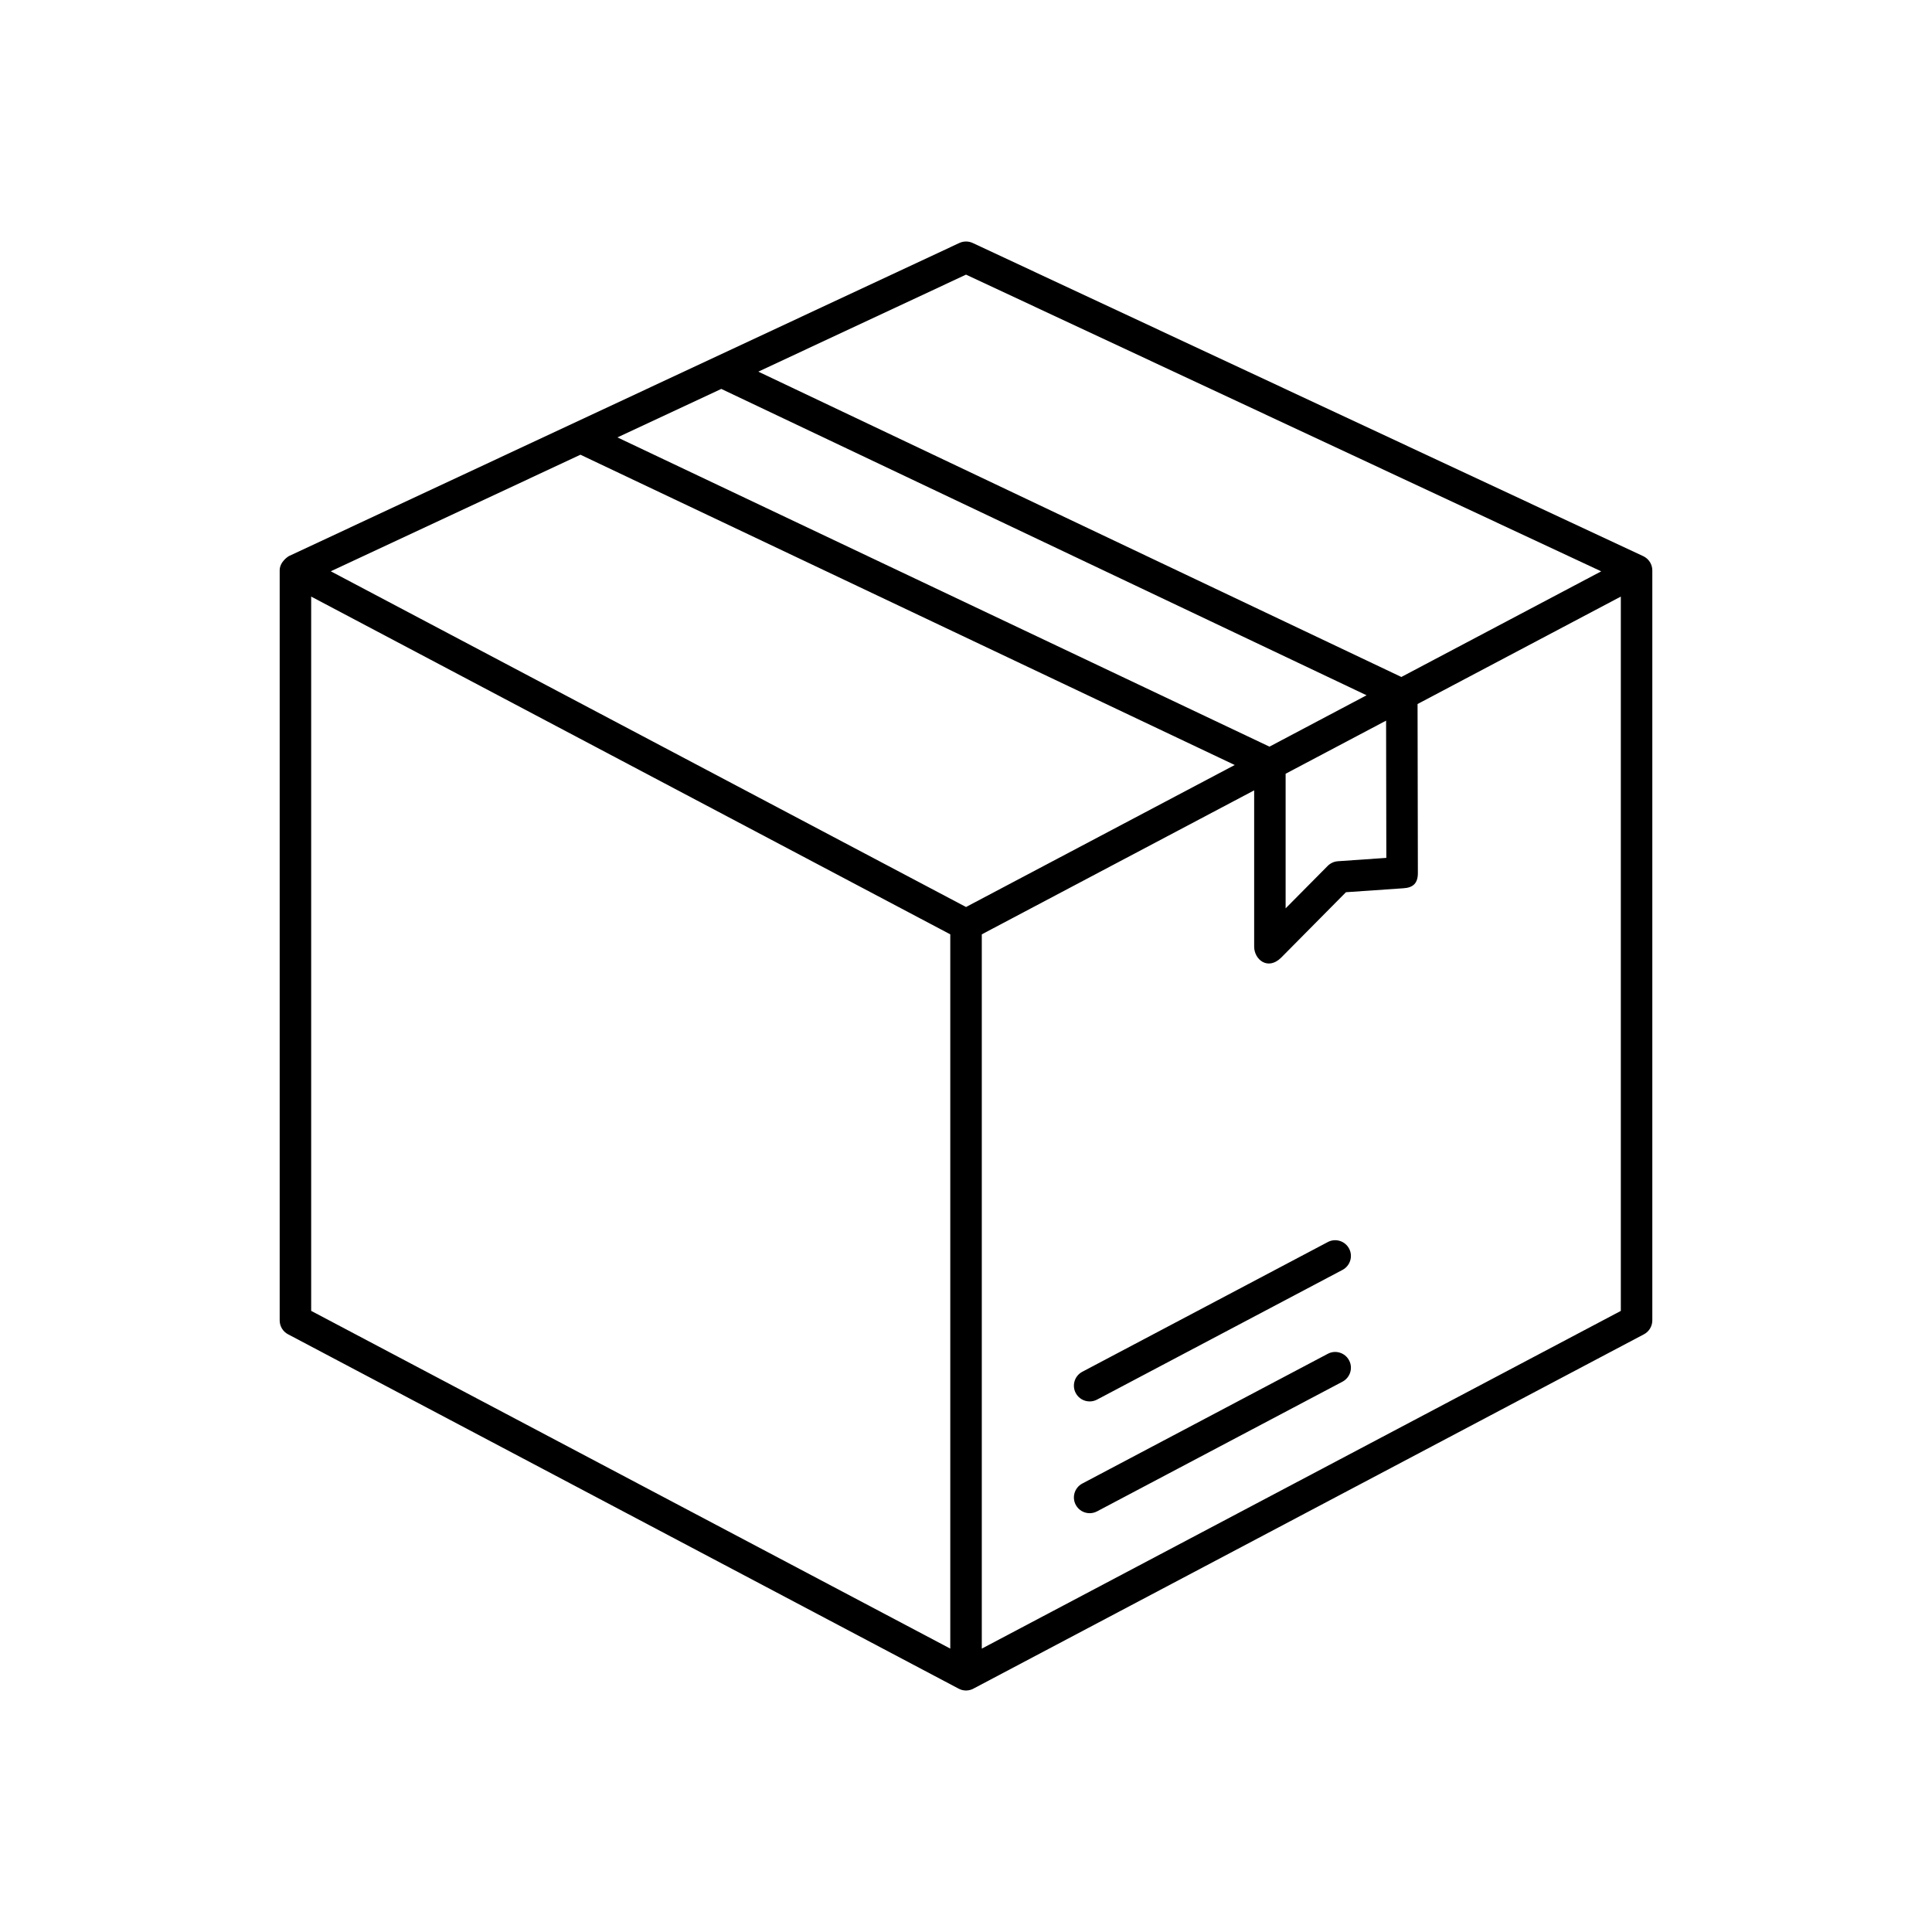 <svg xmlns="http://www.w3.org/2000/svg" fill="none" viewBox="0 0 80 80" height="80" width="80">
<path fill="black" d="M40.001 70C39.997 70 39.994 70 39.99 70H39.987C39.877 69.997 39.776 69.968 39.685 69.918L11.928 55.25C11.714 55.138 11.581 54.916 11.581 54.674V23.62C11.581 23.247 11.958 23.03 11.959 23.028L39.725 10.061C39.901 9.98 40.102 9.98 40.277 10.061L68.043 23.03C68.044 23.03 68.044 23.03 68.046 23.03H68.046C68.046 23.03 68.046 23.032 68.047 23.032H68.048C68.048 23.032 68.049 23.032 68.049 23.033H68.051C68.051 23.033 68.053 23.033 68.053 23.034H68.054L68.055 23.035H68.057L68.058 23.037L68.059 23.038C68.061 23.038 68.061 23.038 68.061 23.038C68.062 23.038 68.062 23.039 68.062 23.039C68.063 23.039 68.063 23.039 68.063 23.039C68.064 23.039 68.064 23.04 68.065 23.04C68.066 23.041 68.066 23.041 68.066 23.041C68.067 23.041 68.067 23.041 68.068 23.041C68.068 23.042 68.068 23.042 68.069 23.042C68.07 23.043 68.07 23.043 68.07 23.043C68.07 23.043 68.07 23.043 68.071 23.043H68.072C68.072 23.044 68.072 23.044 68.073 23.044C68.072 23.044 68.072 23.045 68.074 23.045C68.075 23.045 68.075 23.045 68.076 23.046C68.076 23.046 68.076 23.046 68.077 23.047C68.287 23.161 68.419 23.38 68.419 23.62V54.674C68.419 54.915 68.285 55.138 68.072 55.25L40.316 69.918C40.226 69.968 40.123 69.997 40.014 70H40.011C40.009 70 40.005 70 40.001 70ZM12.885 54.28L39.349 68.265V38.689L12.885 24.703V54.28ZM40.654 38.689V68.266L67.115 54.282V24.703L58.698 29.152L58.711 36.125C58.719 36.574 58.515 36.76 58.099 36.782L55.733 36.945L53.047 39.657H53.046C53.045 39.658 53.047 39.657 53.044 39.66C53.044 39.66 53.044 39.66 53.043 39.661L53.042 39.662C52.496 40.192 51.932 39.733 51.932 39.197V32.727L40.654 38.689ZM53.235 32.039V37.613L54.978 35.854C55.091 35.742 55.238 35.674 55.397 35.662L57.405 35.523L57.395 29.84L53.235 32.039ZM13.697 23.656L40.001 37.557L51.127 31.677L24.035 18.829L13.697 23.656ZM25.567 18.112L52.566 30.917L56.587 28.79L29.867 16.104L25.567 18.112ZM31.4 15.389L58.027 28.032L66.303 23.658L40.001 11.372L31.4 15.389ZM45.121 62.658C44.887 62.658 44.661 62.533 44.544 62.311C44.375 61.993 44.498 61.598 44.816 61.43L54.981 56.058C55.299 55.888 55.695 56.011 55.863 56.33C56.032 56.648 55.908 57.043 55.59 57.212L45.425 62.583C45.328 62.634 45.223 62.658 45.121 62.658ZM45.121 58.03C44.887 58.03 44.661 57.905 44.544 57.683C44.375 57.365 44.498 56.97 44.816 56.802L54.981 51.431C55.299 51.261 55.695 51.384 55.863 51.702C56.032 52.02 55.908 52.415 55.59 52.584L45.425 57.955C45.328 58.006 45.223 58.03 45.121 58.03Z"></path>
</svg>

